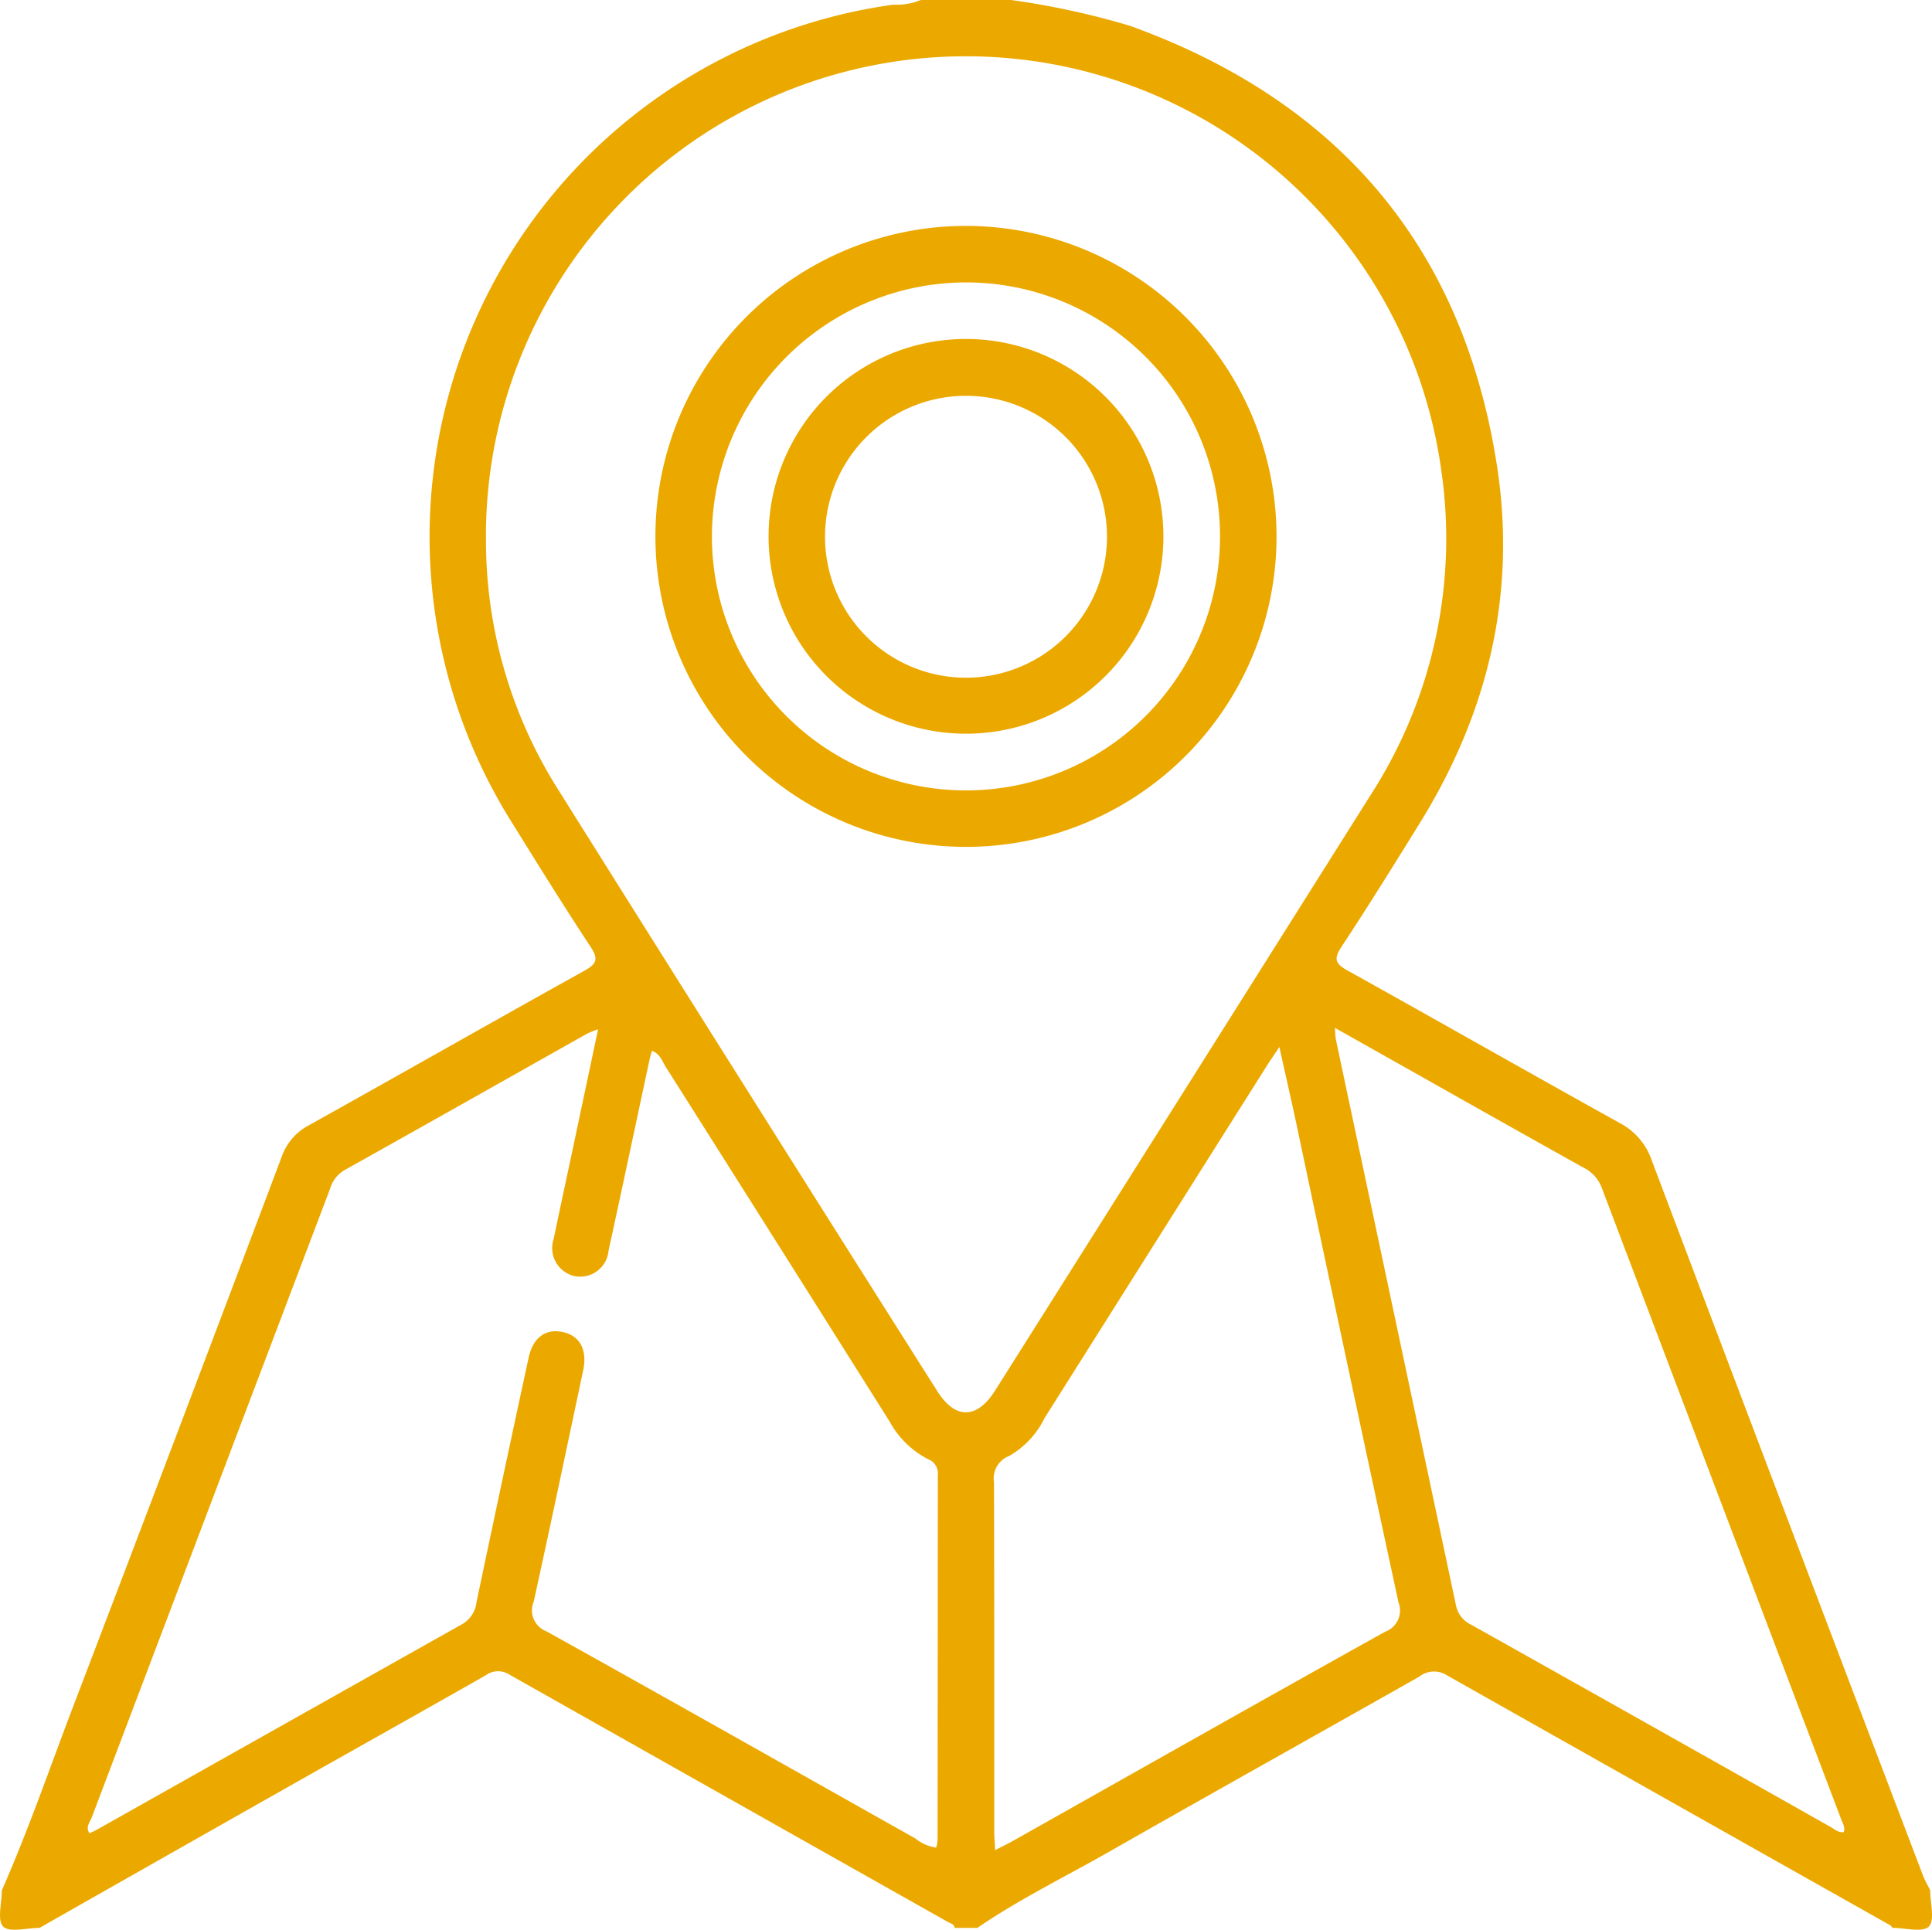 <svg id="Group_298" data-name="Group 298" xmlns="http://www.w3.org/2000/svg" xmlns:xlink="http://www.w3.org/1999/xlink" width="144.563" height="144.427" viewBox="0 0 144.563 144.427">
  <defs>
    <clipPath id="clip-path">
      <rect id="Rectangle_197" data-name="Rectangle 197" width="144.563" height="144.427" fill="#eba900"/>
    </clipPath>
  </defs>
  <g id="Group_297" data-name="Group 297" clip-path="url(#clip-path)">
    <path id="Path_2494" data-name="Path 2494" d="M75.664,0a59.339,59.339,0,0,1,8.895,1.934C100.152,7.566,109.5,18.49,112.02,34.914c1.464,9.54-.689,18.466-5.772,26.669-1.927,3.111-3.856,6.223-5.871,9.277-.607.919-.455,1.271.457,1.778,6.805,3.784,13.569,7.641,20.377,11.419a4.962,4.962,0,0,1,2.379,2.78q10.111,26.772,20.293,53.516c.147.386.361.747.544,1.119,0,.939.367,2.246-.1,2.715s-1.776.1-2.716.1c-.06-.069-.107-.161-.182-.2q-16.6-9.352-33.191-18.72a1.779,1.779,0,0,0-2.032.113c-7.75,4.387-15.527,8.728-23.264,13.138-3.281,1.87-6.688,3.528-9.812,5.672H71.436c-.037-.289-.307-.331-.495-.437Q54.53,134.6,38.122,125.334a1.564,1.564,0,0,0-1.782.053c-4.643,2.645-9.307,5.252-13.957,7.883q-9.719,5.5-19.428,11.019c-.939,0-2.246.367-2.715-.1s-.1-1.776-.1-2.715c1.985-4.5,3.578-9.153,5.33-13.743q7.851-20.561,15.608-41.158a4.254,4.254,0,0,1,2.044-2.36C30,80.377,36.852,76.476,43.738,72.644c.922-.513,1.051-.874.451-1.784-2.013-3.056-3.943-6.167-5.872-9.277A40.207,40.207,0,0,1,66.848.347,4.713,4.713,0,0,0,68.9,0Zm-39.3,40.129a34.883,34.883,0,0,0,5.4,18.964Q55.9,81.63,70.13,104.113c1.346,2.134,2.968,2.117,4.328-.039Q88.583,81.694,102.684,59.3a35.391,35.391,0,0,0,5.157-24.128,35.912,35.912,0,0,0-71.481,4.959m8.388,36.906a7.892,7.892,0,0,0-.815.323c-6.05,3.406-12.091,6.826-18.152,10.212a2.386,2.386,0,0,0-1.08,1.389Q15.78,112.5,6.858,136.038c-.134.352-.475.7-.161,1.167.187-.088.358-.157.518-.247q13.67-7.7,27.348-15.392a2.158,2.158,0,0,0,1.092-1.658q1.925-9.155,3.9-18.3c.331-1.527,1.3-2.2,2.583-1.91,1.254.283,1.82,1.334,1.5,2.854-1.224,5.781-2.437,11.564-3.706,17.335a1.674,1.674,0,0,0,.957,2.206C50.117,127.222,59.3,132.428,68.5,137.6a3.15,3.15,0,0,0,1.548.679,2.869,2.869,0,0,0,.107-.541q.011-13.666.018-27.333a1.14,1.14,0,0,0-.737-1.2,6.883,6.883,0,0,1-2.87-2.814Q58.207,93.106,49.811,79.844c-.26-.411-.393-.947-1.028-1.206-.067.242-.135.452-.18.666-1.022,4.769-2.028,9.541-3.07,14.305a2.131,2.131,0,0,1-2.625,1.88,2.158,2.158,0,0,1-1.476-2.775c.454-2.2.93-4.4,1.4-6.607.628-2.969,1.257-5.938,1.921-9.074m29.717,61.433c.593-.307.967-.485,1.326-.688,9.278-5.226,18.544-10.475,27.848-15.656a1.68,1.68,0,0,0,1-2.189q-3.856-17.878-7.631-35.774c-.392-1.84-.813-3.675-1.283-5.8-.451.676-.717,1.056-.964,1.447q-8.3,13.156-16.6,26.316a6.659,6.659,0,0,1-2.648,2.844,1.8,1.8,0,0,0-1.143,1.963c.03,8.689.017,17.377.02,26.066,0,.417.036.833.066,1.465M99.888,76.93a8.49,8.49,0,0,0,.065.85q4.5,21.189,8.994,42.379a2.038,2.038,0,0,0,1.157,1.451q13.437,7.537,26.853,15.113c.308.174.587.449,1,.4.126-.36-.068-.644-.181-.942Q128.8,112.519,119.835,88.85a2.747,2.747,0,0,0-1.385-1.48Q112.062,83.8,105.694,80.2L99.888,76.93" transform="translate(0 0.001)" fill="#eba900"/>
    <path id="Path_2495" data-name="Path 2495" d="M176.994,68.29A23.238,23.238,0,1,1,153.866,45,23.267,23.267,0,0,1,176.994,68.29m-42.248-.012A19.01,19.01,0,1,0,153.693,49.23a19.039,19.039,0,0,0-18.947,19.047" transform="translate(-81.476 -28.093)" fill="#eba900"/>
    <path id="Path_2496" data-name="Path 2496" d="M182.589,82.465a14.772,14.772,0,1,1-14.469-14.947,14.787,14.787,0,0,1,14.469,14.947m-4.221-.144A10.549,10.549,0,1,0,167.8,92.868,10.559,10.559,0,0,0,178.368,82.32" transform="translate(-95.537 -42.146)" fill="#eba900"/>
  </g>
</svg>
